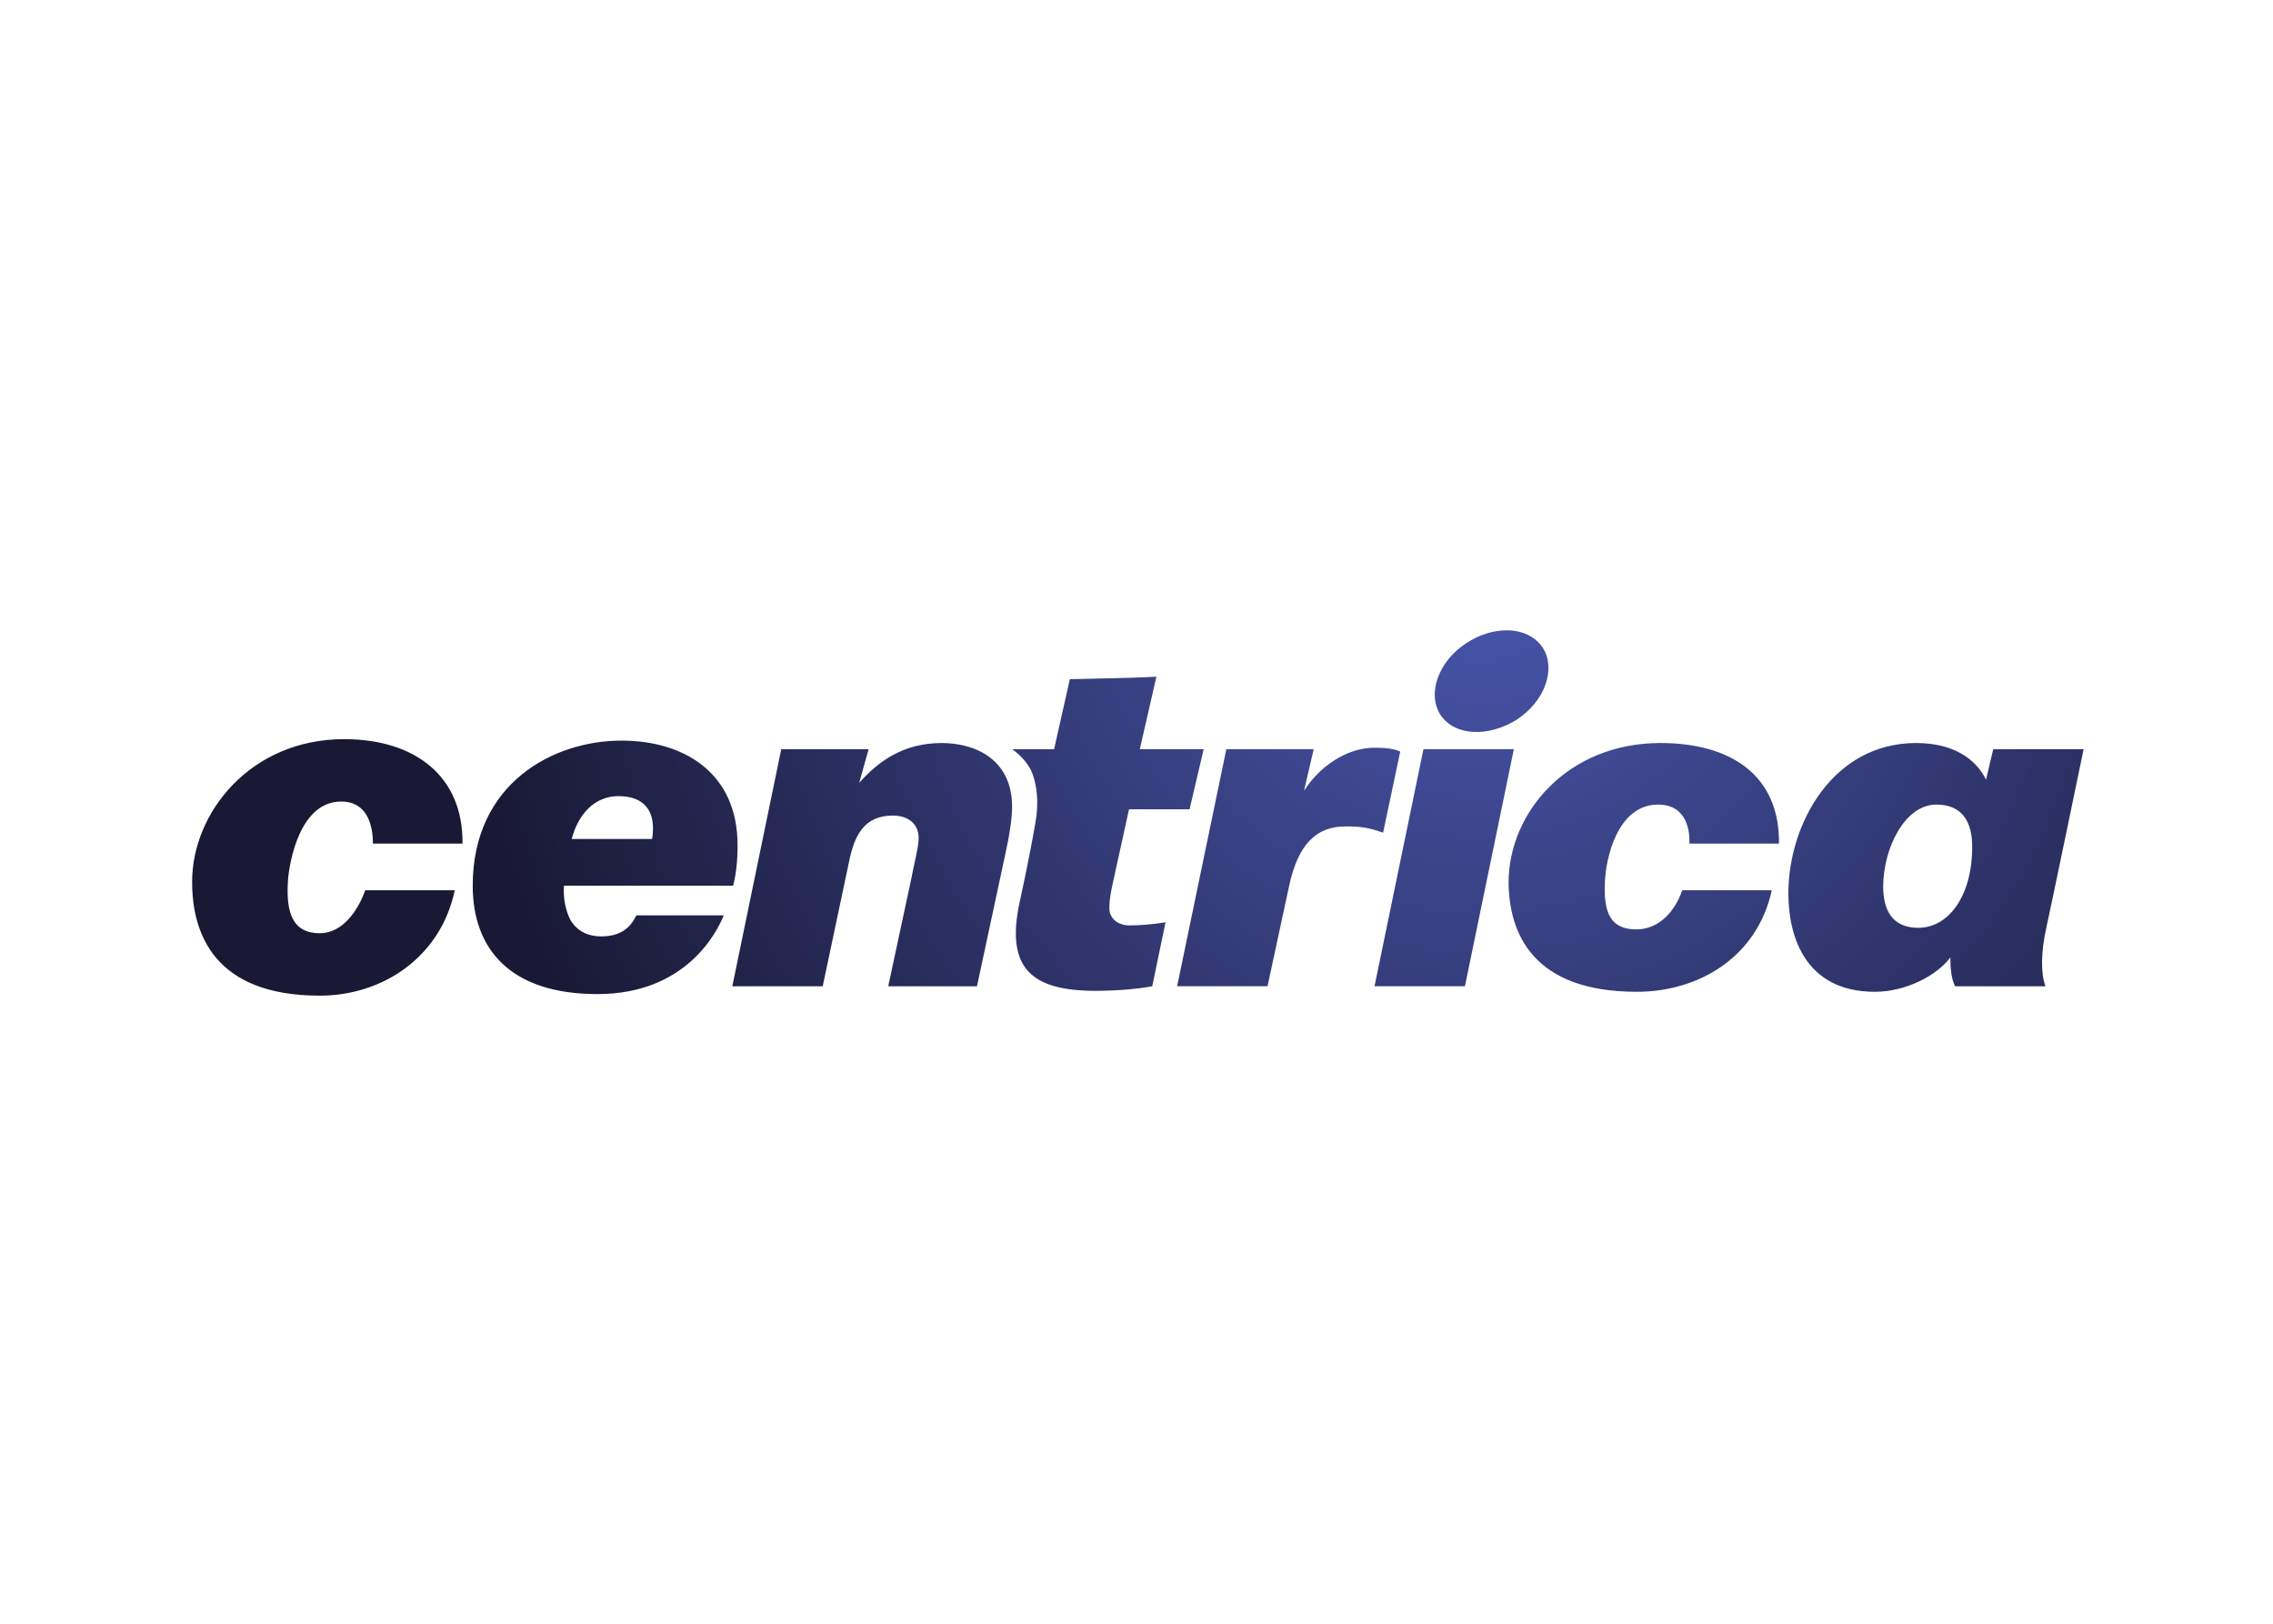 <svg clip-rule="evenodd" fill-rule="evenodd" stroke-linejoin="round" stroke-miterlimit="2" viewBox="0 0 560 400" xmlns="http://www.w3.org/2000/svg" xmlns:xlink="http://www.w3.org/1999/xlink"><radialGradient id="a" cx="0" cy="0" gradientTransform="matrix(62.43 0 0 -62.43 1919.58 903.788)" gradientUnits="userSpaceOnUse" r="1"><stop offset="0" stop-color="#4957ae"/><stop offset=".6" stop-color="#191935"/><stop offset="1" stop-color="#191935"/></radialGradient><path d="m1918.83 900.707c-1.01-.65-1.43-1.833-.93-2.597.51-.759 1.72-.816 2.76-.166 1.02.673 1.42 1.829.94 2.593-.28.423-.76.635-1.31.635-.47 0-.99-.152-1.46-.465m-12.91-1.27c-1.07-.03-1.43-.03-1.43-.03l-.57-2.533h-1.52s.45-.283.7-.793c.2-.477.28-1.127.14-1.89-.25-1.433-.56-2.816-.56-2.816-.54-2.453.45-3.239 2.76-3.239.6 0 1.44.053 2.03.166l.48 2.313c-.53-.086-.99-.113-1.3-.113-.48 0-.76.31-.73.673 0 .31.08.65.14.933l.57 2.593h2.19l.51 2.173h-2.31l.6 2.62s-.51-.031-1.7-.057m-33.18-7.359c0-1.859.79-4.116 4.62-4.116 2.26 0 4.37 1.384 4.88 3.81h-3.24c-.26-.737-.82-1.553-1.64-1.553-.98 0-1.24.733-1.15 1.946.05.62.42 2.816 1.92 2.816 1.07 0 1.15-1.096 1.15-1.52h3.24c.03 2.453-1.74 3.776-4.28 3.776-3.38 0-5.5-2.649-5.5-5.159m10.15-.14c0-2.283 1.35-3.919 4.51-3.919 3.24 0 4.34 2.283 4.57 2.846h-3.16c-.22-.45-.57-.76-1.27-.76-.62 0-.96.31-1.13.62-.16.336-.25.733-.22 1.213h6.12c.11.424.16.904.16 1.467 0 2.592-1.91 3.779-4.2 3.779-2.48 0-5.38-1.553-5.38-5.246m5.27 3.239c.93 0 1.38-.533 1.22-1.549h-2.91c.23.873.81 1.549 1.69 1.549m42.32-3.522c0-1.55.61-3.553 3.13-3.553 1.12 0 2.25.593 2.73 1.244v-.031c0-.336.03-.733.17-1.013h3.27c-.17.45-.17 1.214.03 2.113.17.76 1.35 6.459 1.35 6.459h-3.27l-.26-1.103c-.39.793-1.23 1.326-2.53 1.326-3.02 0-4.62-2.933-4.62-5.442m3.43.253c0 1.357.77 2.963 1.92 2.963.96 0 1.3-.65 1.3-1.523 0-1.807-.87-2.933-1.95-2.933-.76 0-1.27.423-1.27 1.493m-13.55.14c.02-1.829.87-3.946 4.64-3.946 2.23 0 4.35 1.244 4.88 3.67h-3.24c-.25-.737-.82-1.414-1.66-1.414-.93 0-1.21.594-1.13 1.807.03.646.4 2.706 1.92 2.706 1.07 0 1.15-1.017 1.13-1.41h3.24c.03 2.453-1.72 3.636-4.29 3.636-3.35 0-5.49-2.509-5.49-5.049m-23.49 3.609.34 1.217h-3.16l-1.77-8.572h3.27l.96 4.54c.19.903.53 1.632 1.58 1.632.53 0 .93-.283.93-.816 0-.34-.17-.93-.26-1.44l-.84-3.916h3.21l1.04 4.85c.14.619.23 1.239.23 1.636 0 1.776-1.41 2.309-2.54 2.309-1.41 0-2.31-.676-2.99-1.44m16.1-.279v.03l.34 1.466h-3.16l-1.78-8.572h3.27l.77 3.58c.33 1.579 1.01 2.199 2.05 2.199.51 0 .82-.03 1.36-.227l.62 2.933c-.26.114-.54.14-.93.14-1.05 0-2.03-.733-2.54-1.549m4.31 1.496-1.77-8.572h3.27l1.77 8.572z" fill="url(#a)" fill-rule="nonzero" transform="matrix(6.811 0 0 -6.813 -12707.9 6294.96)"/></svg>